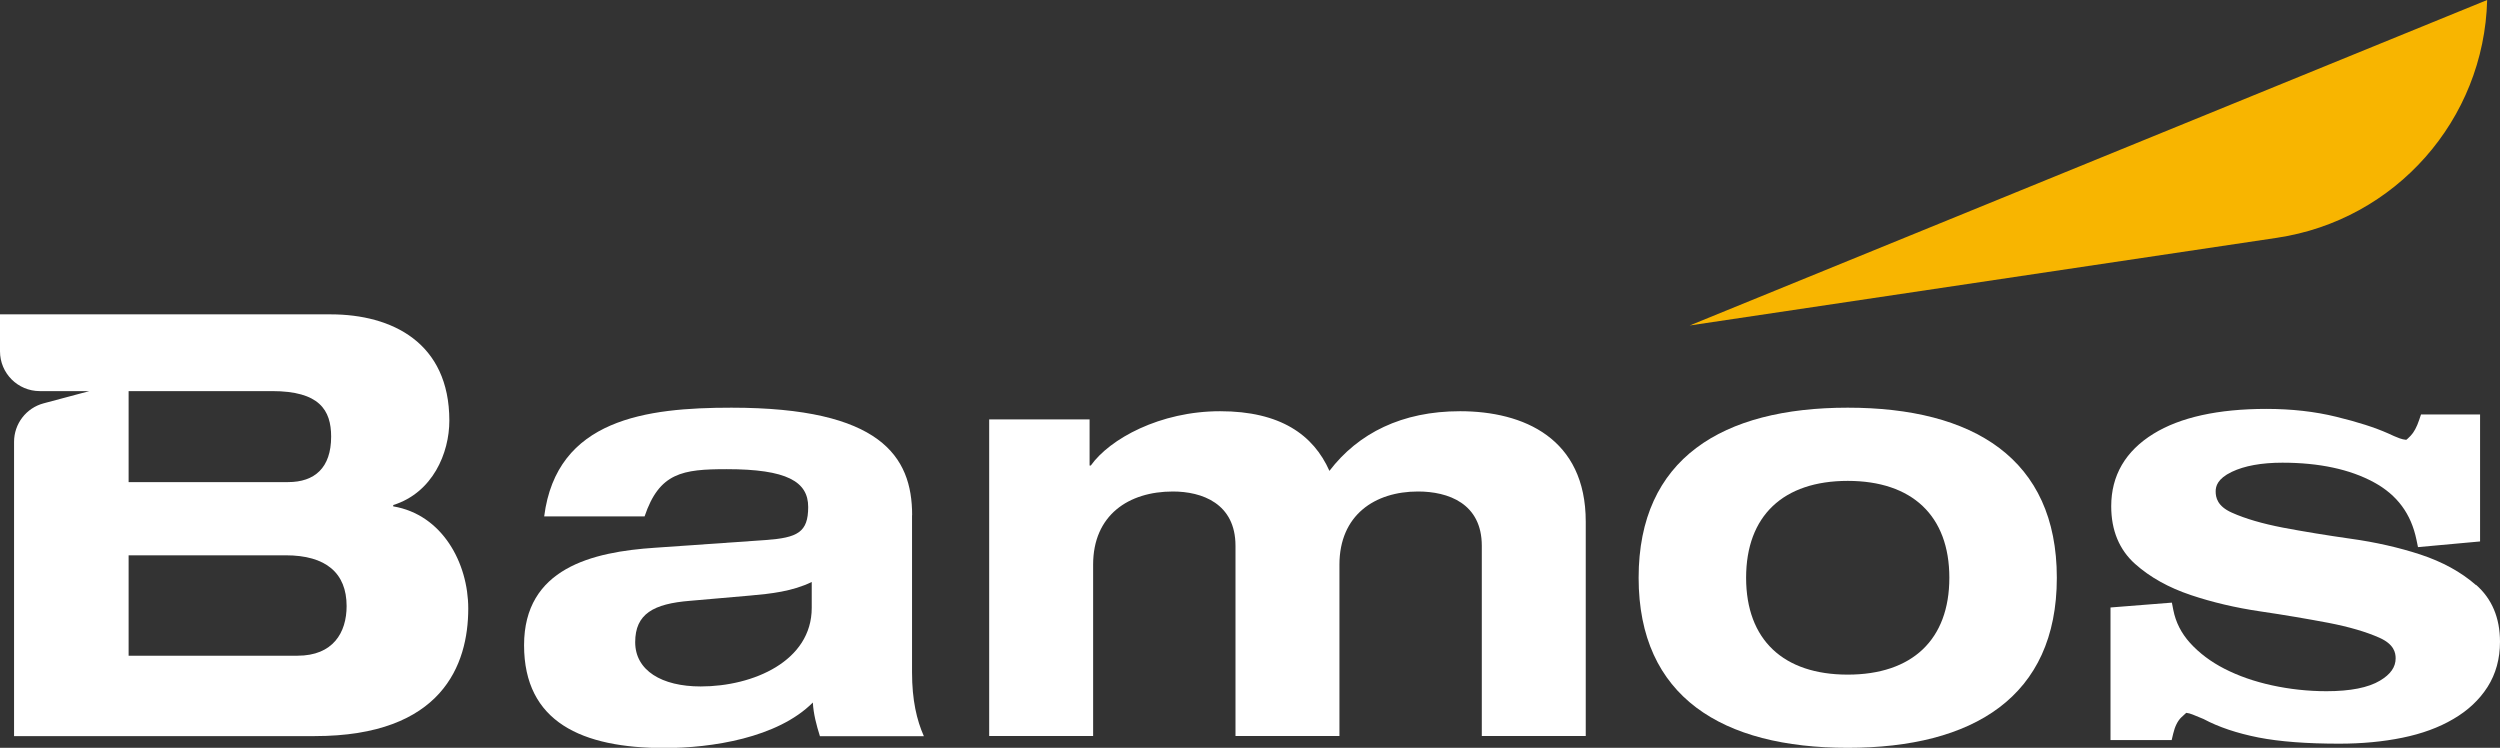 <?xml version="1.0" encoding="UTF-8"?><svg id="_レイヤー_2" xmlns="http://www.w3.org/2000/svg" viewBox="0 0 247.25 73.96"><rect x="0" y="0" width="247.25" height="73.96" fill="#333333" stroke="none"/><defs><style>.cls-1{fill:#f8b500;}.cls-2{fill:#ffffff;}</style></defs><g id="Layout"><path class="cls-1" d="M245.98,0h0s-78.87,32.19-78.87,32.19l58.07-8.67C236.91,21.77,245.68,11.85,245.98,0Z"/><path class="cls-2" d="M90.21,50.95c0-5.84-3.15-10.63-17.87-10.63-8.41,0-17.29,1.11-18.52,10.75h9.93c1.46-4.32,3.74-4.67,8.12-4.67,5.96,0,8.06,1.23,8.06,3.74s-1.05,3.04-4.21,3.27l-10.92.76c-6.25.41-12.97,2.04-12.97,9.64s5.72,10.17,13.9,10.17c4.62,0,11.16-.99,14.66-4.5.06,1.11.35,2.22.7,3.33h10.28c-.7-1.58-1.17-3.56-1.17-6.31v-15.54ZM80.28,60.12c0,5.26-5.78,7.77-10.98,7.77-3.86,0-6.48-1.58-6.48-4.38s1.81-3.8,5.43-4.09l5.96-.52c2.04-.18,4.15-.41,6.07-1.34v2.57Z"/><path class="cls-2" d="M144.39,40.67c-5.72,0-10.05,2.16-12.91,5.9-1.58-3.56-4.85-5.9-10.81-5.9s-10.92,2.74-12.79,5.37h-.12v-4.56h-9.93v31.31h10.28v-16.94c0-4.91,3.51-7.24,7.89-7.24,2.86,0,6.19,1.17,6.19,5.37v18.81h10.28v-16.94c0-4.91,3.5-7.24,7.77-7.24,2.98,0,6.31,1.17,6.31,5.37v18.81h10.28v-21.2c0-8.23-6.13-10.92-12.44-10.92Z"/><path class="cls-2" d="M182.74,40.32c-12.38,0-20.68,5.02-20.68,16.82s8.3,16.82,20.68,16.82,20.68-5.02,20.68-16.82-8.29-16.82-20.68-16.82ZM182.74,66.72c-6.37,0-10.05-3.45-10.05-9.58s3.68-9.58,10.05-9.58,10.05,3.45,10.05,9.58-3.68,9.58-10.05,9.58Z"/><path class="cls-2" d="M38.89,50.07v-.12c3.91-1.23,5.55-5.14,5.55-8.35,0-7.71-5.67-10.51-11.74-10.51H0v3.65c0,2.18,1.76,3.94,3.94,3.94h4.9l-4.53,1.21c-1.72.46-2.92,2.02-2.92,3.81v29.1h29.73c12.62,0,15.19-7.07,15.19-12.62,0-4.5-2.57-9.29-7.42-10.1ZM12.72,38.68h14.19c4.67,0,5.84,1.87,5.84,4.5,0,3.1-1.64,4.5-4.26,4.5h-15.77v-9ZM29.43,64.85H12.72v-9.93h15.54c3.97,0,6.02,1.75,6.02,5.02,0,2.63-1.35,4.91-4.85,4.91Z"/><path class="cls-2" d="M244.87,57.86c-1.47-1.29-3.32-2.3-5.5-3.02-2.11-.69-4.43-1.22-6.89-1.56-2.39-.34-4.65-.71-6.71-1.1-2.01-.39-3.71-.88-5.04-1.48-1.44-.64-1.6-1.51-1.6-2.1,0-.5.17-1.25,1.59-1.93,1.25-.6,2.94-.91,5.01-.91,3.63,0,6.68.65,9.05,1.94,2.3,1.25,3.68,3.11,4.21,5.69l.15.72,6.14-.56v-12.56h-5.84l-.19.56c-.23.68-.51,1.21-.84,1.55-.22.23-.35.34-.43.4-.22-.02-.44-.07-.66-.15-.35-.13-.72-.29-1.14-.49-1.3-.58-3.02-1.13-5.12-1.64-2.11-.52-4.43-.78-6.91-.78-4.77,0-8.53.83-11.17,2.46-2.77,1.71-4.18,4.12-4.18,7.17,0,2.39.8,4.31,2.37,5.71,1.47,1.31,3.32,2.34,5.5,3.07,2.11.71,4.44,1.26,6.9,1.62,2.39.35,4.65.74,6.72,1.13,2.01.39,3.7.88,5.03,1.47,1.44.64,1.61,1.47,1.61,2.04,0,.86-.5,1.58-1.54,2.2-1.16.7-2.94,1.05-5.3,1.05-1.83,0-3.65-.2-5.39-.58-1.74-.38-3.32-.93-4.7-1.64-1.35-.69-2.49-1.55-3.4-2.55-.88-.98-1.42-2.05-1.66-3.27l-.14-.72-6.07.48v13.11h6.05l.15-.63c.17-.72.44-1.26.8-1.61.25-.24.4-.38.49-.45.2.02.42.08.64.17.39.16.77.32,1.07.44,1.49.8,3.32,1.41,5.44,1.83,2.1.41,4.78.61,7.98.61,2.25,0,4.36-.2,6.25-.59,1.92-.39,3.61-1.01,5.02-1.84,1.45-.84,2.59-1.91,3.4-3.18.82-1.29,1.23-2.79,1.23-4.47,0-2.36-.8-4.26-2.37-5.63Z"/></g></svg>